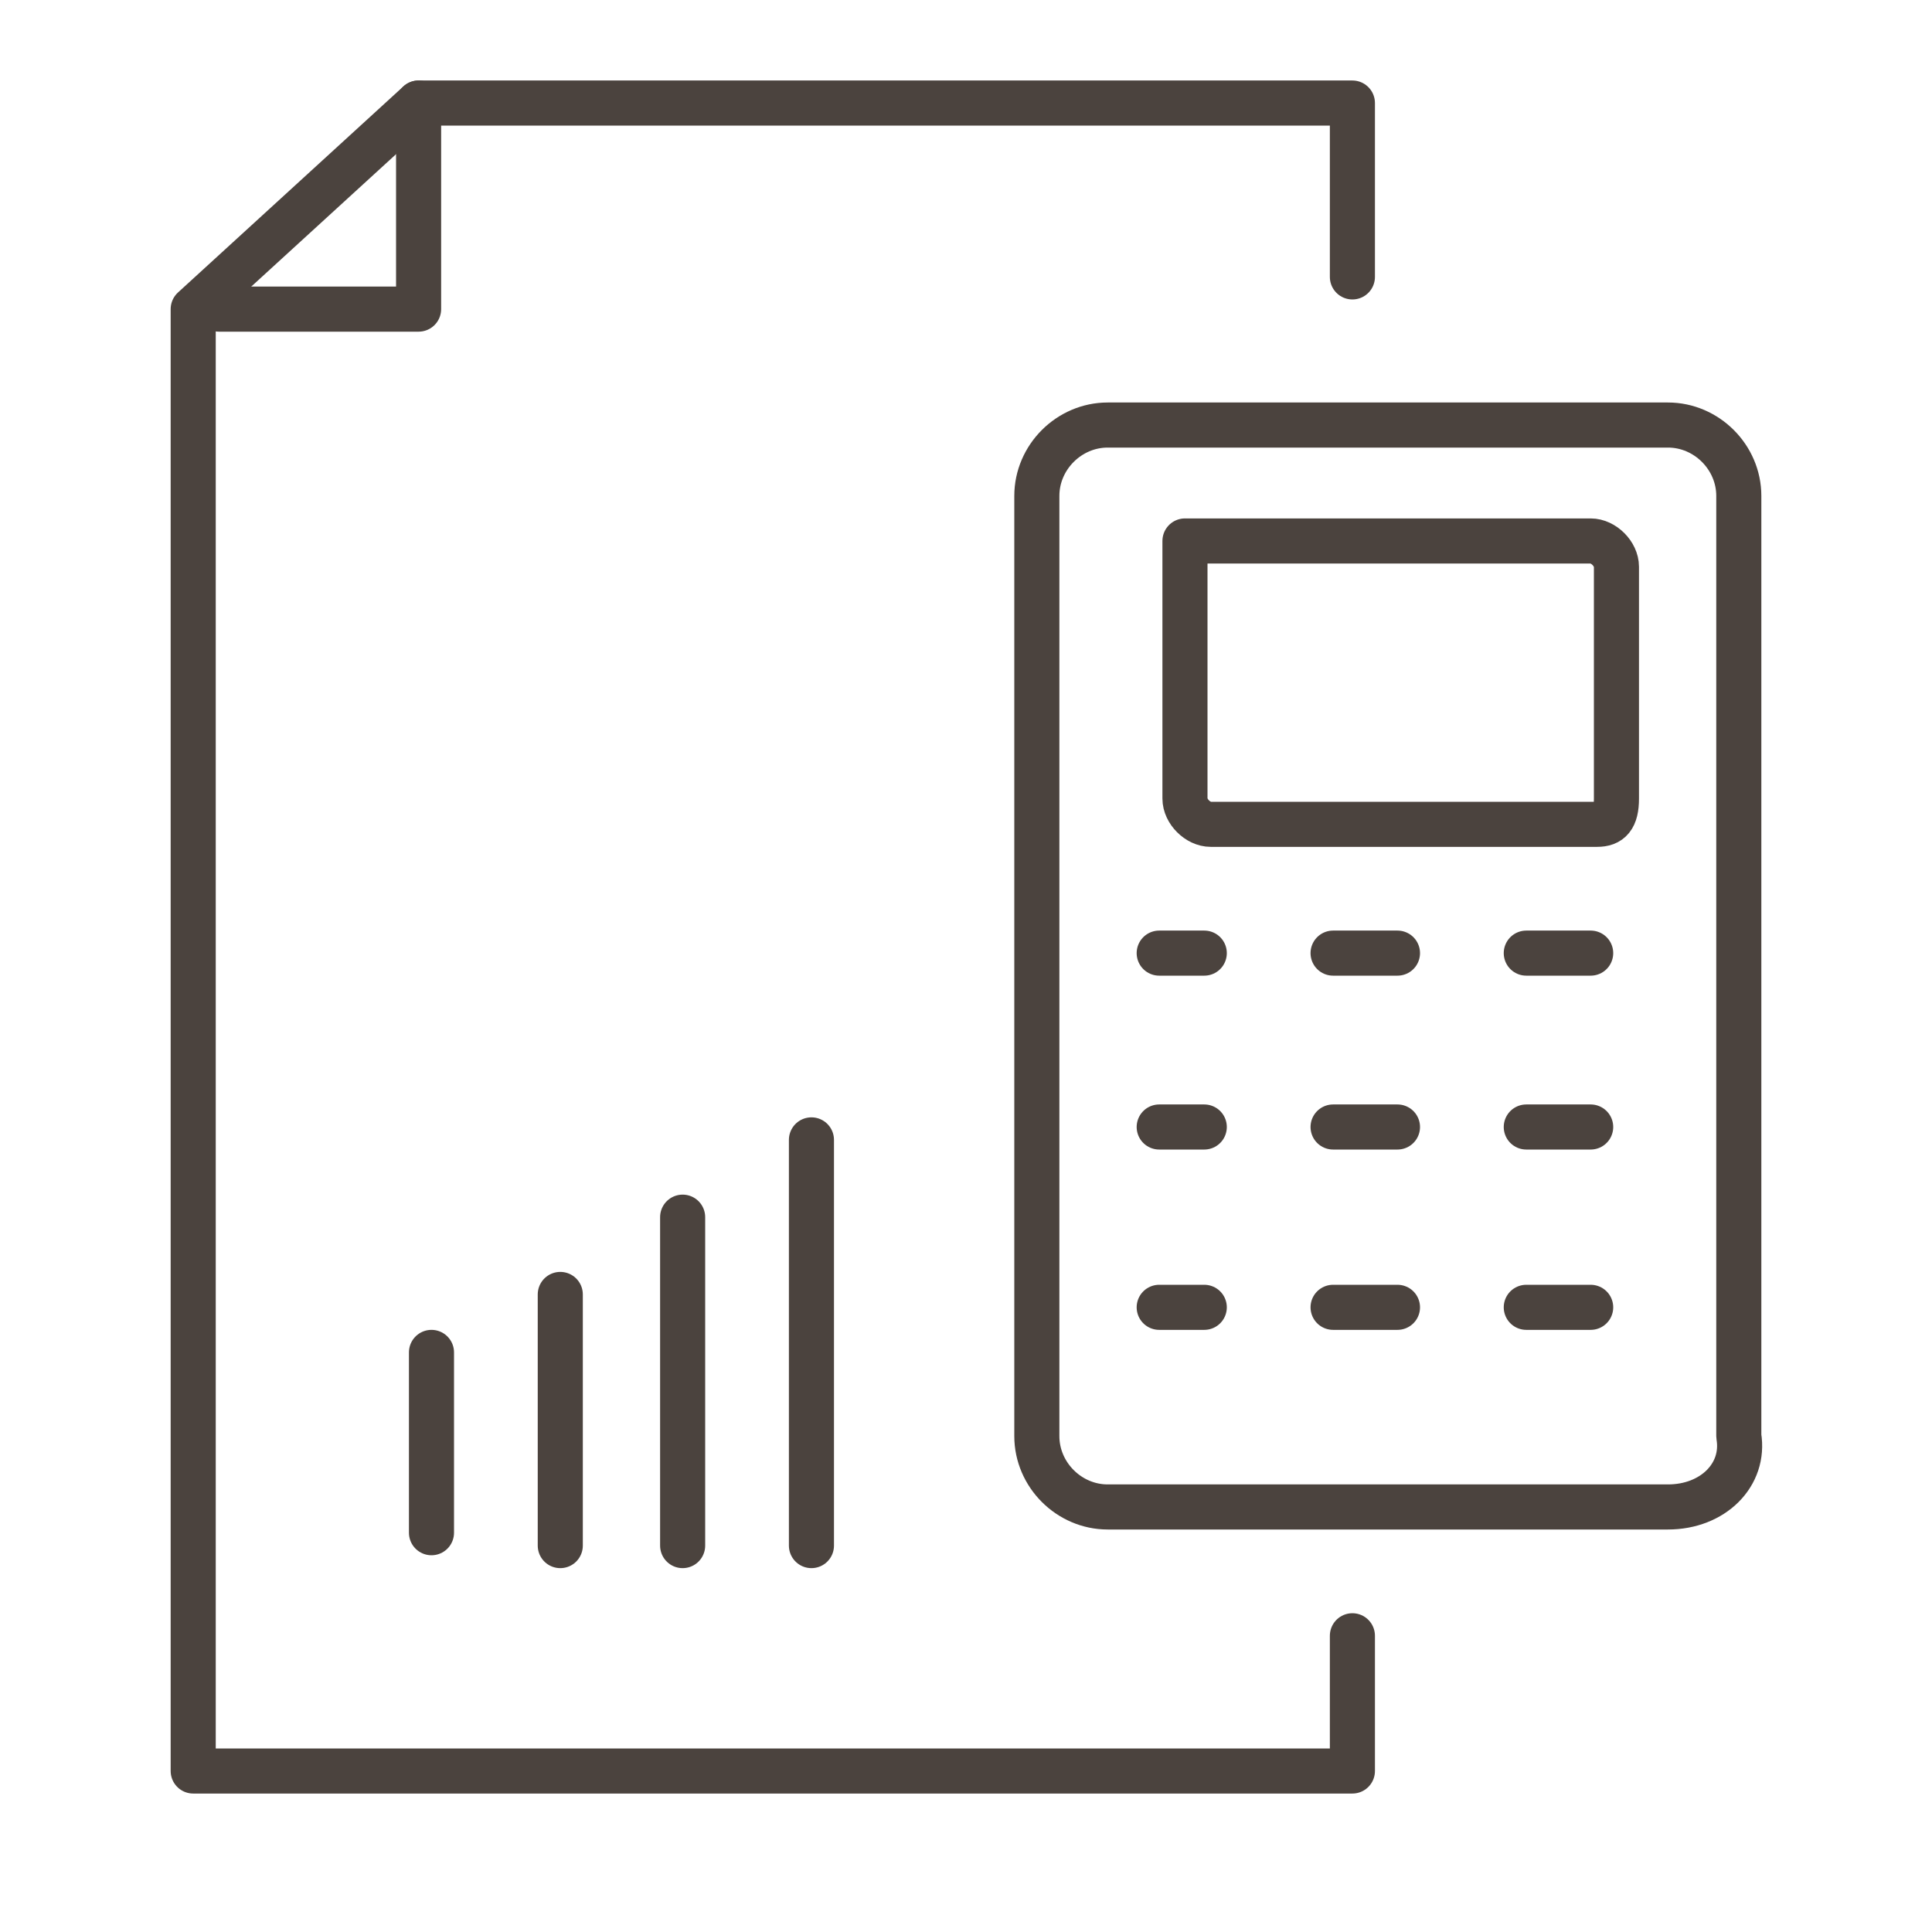 <?xml version="1.0" encoding="utf-8"?>
<!-- Generator: Adobe Illustrator 27.0.0, SVG Export Plug-In . SVG Version: 6.00 Build 0)  -->
<svg version="1.1" id="Layer_1" xmlns="http://www.w3.org/2000/svg" xmlns:xlink="http://www.w3.org/1999/xlink" x="0px" y="0px"
	 viewBox="0 0 30 30" style="enable-background:new 0 0 30 30;" xml:space="preserve">
<style type="text/css">
	.st0{fill:none;stroke:#4B433E;stroke-width:0.7;stroke-linecap:round;stroke-linejoin:round;stroke-miterlimit:10;}
	
		.st1{fill:none;stroke:#4B433E;stroke-width:0.7;stroke-linecap:round;stroke-linejoin:round;stroke-miterlimit:10;stroke-dasharray:1,2;}
</style>
<polyline class="st0" points="21,4.3 21,1.6 6.5,1.6 3,4.8 3,27.5 21,27.5 21,25.4 "/>
<polyline class="st0" points="3.4,4.8 6.5,4.8 6.5,1.6 "/>
<path class="st0" d="M25.9,23.4h-8.7c-0.6,0-1.1-0.5-1.1-1.1V7.7c0-0.6,0.5-1.1,1.1-1.1h8.7c0.6,0,1.1,0.5,1.1,1.1v14.6
	C27.1,22.9,26.6,23.4,25.9,23.4z"/>
<path class="st0" d="M24.8,12.8h-6c-0.2,0-0.4-0.2-0.4-0.4v-4h6.3c0.2,0,0.4,0.2,0.4,0.4v3.6C25.1,12.7,25,12.8,24.8,12.8z"/>
<path class="st0" d="M18.8,14.8"/>
<line class="st1" x1="24.7" y1="14.8" x2="18" y2="14.8"/>
<line class="st1" x1="24.7" y1="17.5" x2="18" y2="17.5"/>
<line class="st1" x1="24.7" y1="20.3" x2="18" y2="20.3"/>
<line class="st0" x1="6.7" y1="23.8" x2="6.7" y2="21"/>
<line class="st0" x1="8.7" y1="24" x2="8.7" y2="20.1"/>
<line class="st0" x1="10.6" y1="24" x2="10.6" y2="18.9"/>
<line class="st0" x1="12.6" y1="24" x2="12.6" y2="17.7"/>
</svg>
